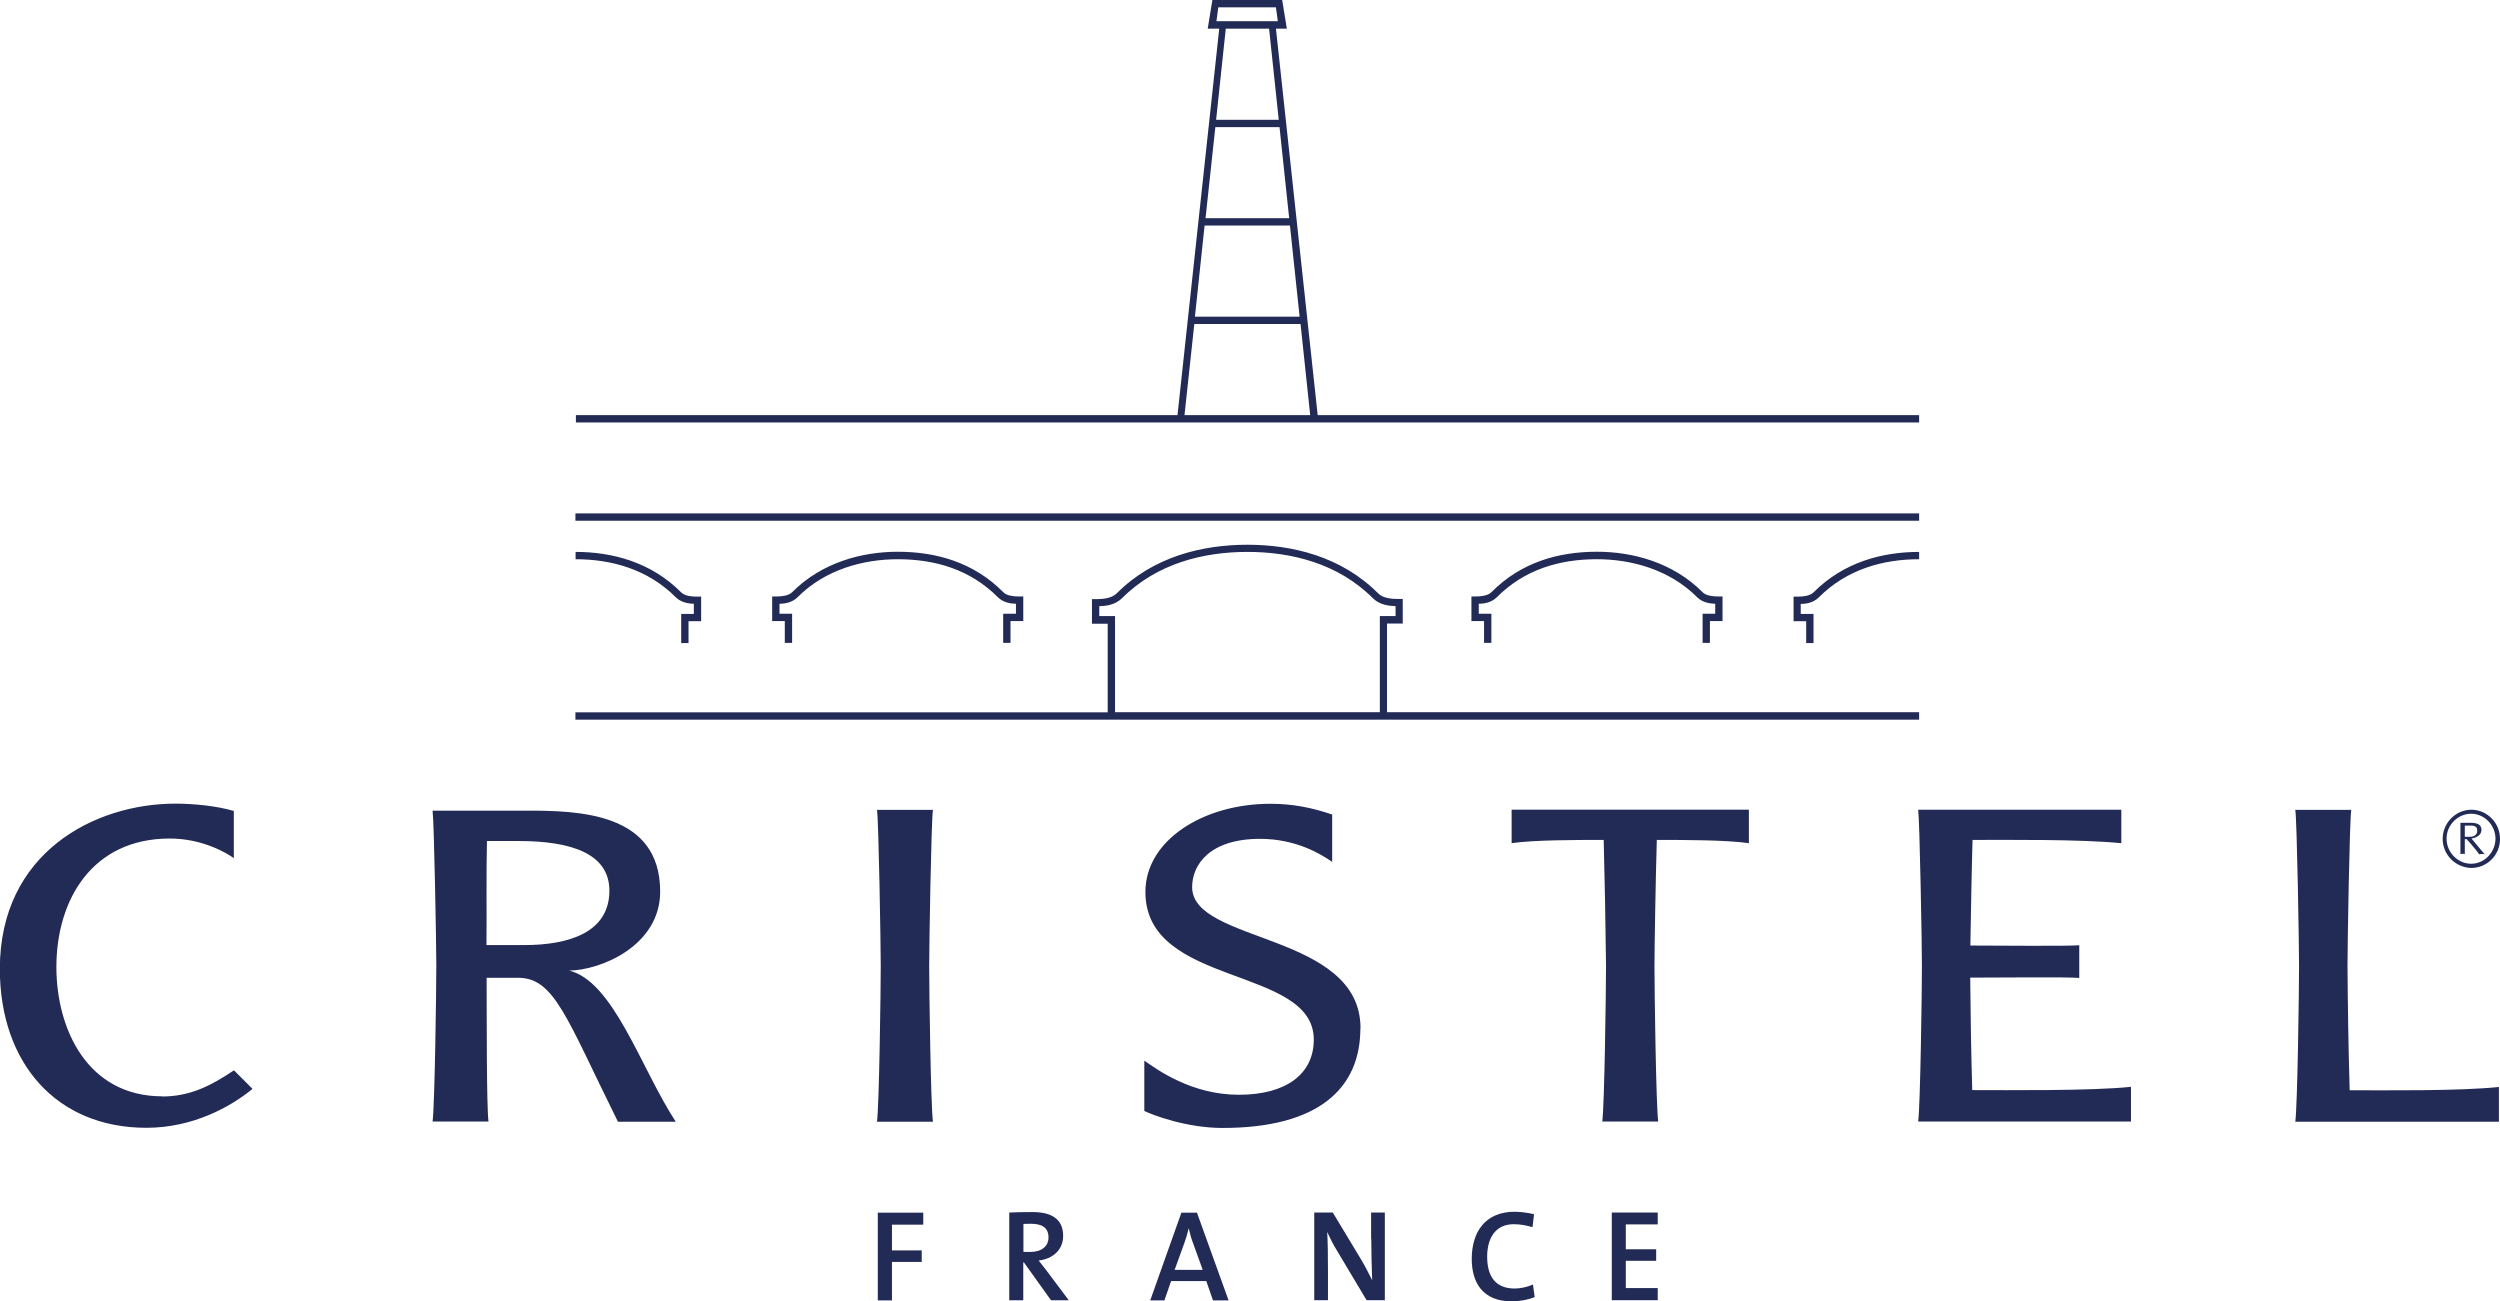 <svg xmlns="http://www.w3.org/2000/svg" id="Calque_2" viewBox="0 0 160.49 83.54"><defs><style>.cls-1{fill:#222a56;}</style></defs><g id="Calque_1-2"><path class="cls-1" d="M116.76,38.35c1.8-1.81,4.14-2.45,6.44-2.45v-.47c-2.38,0-4.86,.67-6.77,2.59-.23,.24-.71,.28-.95,.28h-.34v1.58h.81v1.4h.47v-1.87h-.82v-.64c.3,0,.79-.06,1.15-.41Zm-41.35,43.16l.63-1.74c.11-.3,.2-.61,.26-.89h.02c.07,.31,.14,.58,.25,.87l.64,1.77h-1.79Zm.43-3.66l-2,5.63h.91l.43-1.24h2.26l.43,1.24h1l-2.03-5.63h-1Zm-11.44-38.45v1.87h.47v-1.4h.82v-1.58h-.34c-.25,0-.73-.04-.95-.28-1.9-1.92-4.32-2.59-6.77-2.59-2.26,0-4.86,.67-6.77,2.59-.23,.24-.71,.28-.95,.28h-.34v1.58h.81v1.4h.47v-1.87h-.81v-.64c.3,0,.79-.06,1.15-.41,1.79-1.81,4.27-2.45,6.44-2.45,2.38,0,4.64,.64,6.44,2.45,.36,.35,.85,.4,1.15,.41v.64h-.81Zm1.3,40.96v-1.79c.13,0,.3-.01,.47-.01,.75,0,1.14,.27,1.14,.88,0,.56-.44,.93-1.17,.93-.2,0-.36,0-.44-.01h0Zm.97,.56c.91-.1,1.58-.68,1.58-1.58,0-1.12-.8-1.53-1.96-1.53-.63,0-1.1,.01-1.5,.03v5.63h.9v-2.43h.04l1.74,2.43h1.14l-1.47-1.96c-.14-.18-.32-.4-.47-.6Zm21.9-35.2h-16.99v-6.17h-1.01v-.64c.37,0,1-.06,1.45-.5,2.25-2.26,5.28-2.98,8.06-2.98s5.81,.72,8.06,2.98c.45,.44,1.08,.49,1.45,.5v.64h-1.01v6.17h0Zm34.63,0h-34.16v-5.69h1.01v-1.58h-.36c-.31,0-.92-.04-1.22-.36-2.37-2.38-5.54-3.12-8.39-3.12s-6.02,.74-8.39,3.12c-.31,.32-.92,.37-1.23,.37h-.36v1.58h1.01v5.69H36.94v.47H123.2s0-.47,0-.47Zm-78.66-6.95v.64h-.81v1.87h.47v-1.4h.81v-1.58h-.34c-.25,0-.72-.04-.95-.28-1.91-1.92-4.39-2.59-6.77-2.59v.47c2.3,0,4.64,.64,6.44,2.45,.36,.35,.85,.4,1.15,.41h0Zm11.76,13.22c.11,.76,.24,8.75,.24,10.01,0,1.6-.1,8.92-.24,10.01h3.59c-.14-1.09-.24-8.42-.24-10.01,0-1.26,.13-9.26,.24-10.01h-3.59ZM10.42,70.38c-4.81,0-6.8-4.32-6.8-8.3,0-4.32,2.3-8.25,7.28-8.25,2.09,0,3.66,.93,4.11,1.26v-3.03c-1.12-.33-2.61-.47-3.75-.47-5.19,0-11.27,3.15-11.27,10.61,0,6.03,3.62,10.2,9.41,10.2,2.99,0,5.42-1.35,6.81-2.5l-1.19-1.19c-1.49,1-2.83,1.68-4.61,1.68h0Zm76.92-4.37c0-6.15-10.81-5.44-10.81-9.06,0-1.43,1.12-3.1,4.36-3.1,2.3,0,3.9,.97,4.63,1.48v-3.04c-1.32-.45-2.55-.69-3.97-.69-4.31,0-8.02,2.35-8.02,5.66,0,6.14,10.81,4.72,10.81,9.48,0,2.19-1.75,3.54-4.81,3.54s-5.26-1.63-6.07-2.19v3.23c.52,.25,2.69,1.09,5.02,1.09,6.23,0,8.85-2.59,8.85-6.39h0Zm-53.68-5.34h-2.43c.02-1.76-.02-4.7,.03-6.68h2.03c3.33,0,5.83,.78,5.83,3.19,0,2.69-2.62,3.49-5.46,3.49Zm2.83,1.64c2.07-.01,5.89-1.6,5.89-5.07,0-5.11-5.28-5.2-8.62-5.2h-5.99c.1,.76,.24,8.68,.24,9.94,0,1.6-.1,8.92-.24,10.02h3.59c-.13-.99-.11-6.91-.12-9.23h2.02c2.34,0,3.1,2.57,6.41,9.24h3.71c-2.25-3.45-4-9.04-6.87-9.71Zm19.87,21.17h.9v-2.47h1.91v-.74h-1.91v-1.65h2.01v-.77h-2.92v5.63h0Zm52.94-44.08v1.87h.47v-1.4h.81v-1.58h-.34c-.25,0-.73-.04-.95-.28-1.91-1.92-4.51-2.59-6.77-2.59-2.46,0-4.87,.67-6.77,2.59-.23,.24-.71,.28-.95,.28h-.34v1.58h.81v1.4h.47v-1.87h-.81v-.64c.3,0,.79-.06,1.15-.41,1.8-1.81,4.06-2.45,6.44-2.45,2.17,0,4.64,.64,6.44,2.45,.36,.35,.85,.4,1.15,.41v.64h-.81Zm49.34,12.84c.86,0,1.56,.74,1.56,1.6s-.7,1.61-1.56,1.61-1.58-.73-1.58-1.61,.72-1.6,1.58-1.6Zm0,3.48c1.03,0,1.86-.84,1.85-1.87,0,0,0,0,0,0,0-1.03-.83-1.87-1.85-1.87-1.03,.02-1.85,.88-1.83,1.91,.02,1,.83,1.8,1.83,1.83Zm-32.03,14.27c-.07-2.41-.11-4.82-.13-7.23,1.63,0,6.3-.05,7,.02v-2.1c-.7,.07-5.36,.02-6.99,.02,.03-1.78,.08-4.78,.14-6.78,2.28,0,6.97-.05,9.55,.21v-2.15h-13.04c.1,.76,.24,8.75,.24,10.01,0,1.6-.1,8.92-.24,10.01h13.66v-2.23c-2.58,.27-7.9,.21-10.18,.21h0Zm24.23,0c-.08-2.66-.12-5.33-.14-7.99,0-1.26,.13-9.26,.24-10.01h-3.59c.11,.76,.24,8.75,.24,10.01,0,1.6-.1,8.92-.24,10.01h13.07v-2.23c-2.58,.27-7.3,.21-9.59,.21h0Zm7.39-16.99h.45c.24,.01,.35,.12,.35,.33,0,.23-.18,.39-.46,.39h-.34v-.72Zm0,1.85v-.98h.12l.24,.27,.37,.44c.06,.08,.13,.17,.19,.26,.06,0,.12-.02,.18-.02s.12,0,.18,.02l-.06-.07-.15-.17-.64-.77c.31-.05,.64-.22,.64-.56,0-.29-.21-.45-.69-.45h-.66v2.01s.09-.02,.13-.02c.04,0,.09,0,.14,.02h0Zm-54.76,28.62h2.95v-.78h-2.05v-1.75h1.95v-.74h-1.95v-1.6h2.05v-.76h-2.95v5.63h0Zm-15.44-3.96c0,.82,.03,2.03,.06,2.68-.21-.41-.43-.86-.68-1.28l-1.85-3.07h-1.19v5.63h.88v-1.89c0-.8-.01-1.94-.05-2.49,.18,.38,.37,.78,.62,1.18l1.91,3.2h1.17v-5.63h-.88s0,1.67,0,1.67Zm-11.99-52.86l.63-5.85h6.82l.62,5.85h-8.07Zm1.3-12.17h5.47l.62,5.85h-6.72l.62-5.85Zm.68-6.32h4.12l.62,5.85h-5.37s.63-5.85,.63-5.85Zm.68-6.32h2.77l.62,5.85h-4.02l.62-5.85Zm-.48-1.37h3.69l.12,.89h-3.94l.12-.89h0Zm44.99,26.18h-38.62s0,0,0,0l-2.68-24.81h.7l-.3-1.84h-4.48l-.3,1.84h.74l-2.68,24.81h.05s-38.67,0-38.67,0v.47H123.2v-.47Zm-86.25,6.78H123.2v-.47H36.94v.47Zm60.29,49.29c-1.22,0-1.78-.74-1.78-2.05,0-1.18,.53-2.08,1.7-2.08,.41,0,.8,.07,1.21,.19l.1-.83c-.4-.1-.82-.15-1.24-.16-1.88,0-2.76,1.28-2.76,3.03,0,1.5,.69,2.72,2.56,2.72,.54,0,1.06-.1,1.48-.27l-.11-.81c-.31,.15-.79,.26-1.18,.26h0Zm-.22-28.59c1.43-.21,4.18-.21,5.92-.21,.07,2.69,.12,5.38,.15,8.07,0,1.6-.1,8.92-.24,10.01h3.59c-.14-1.09-.24-8.41-.24-10.01,0-.9,.07-5.39,.15-8.07,1.73,0,4.48,0,5.91,.21v-2.15h-15.23v2.15Z"></path></g></svg>
